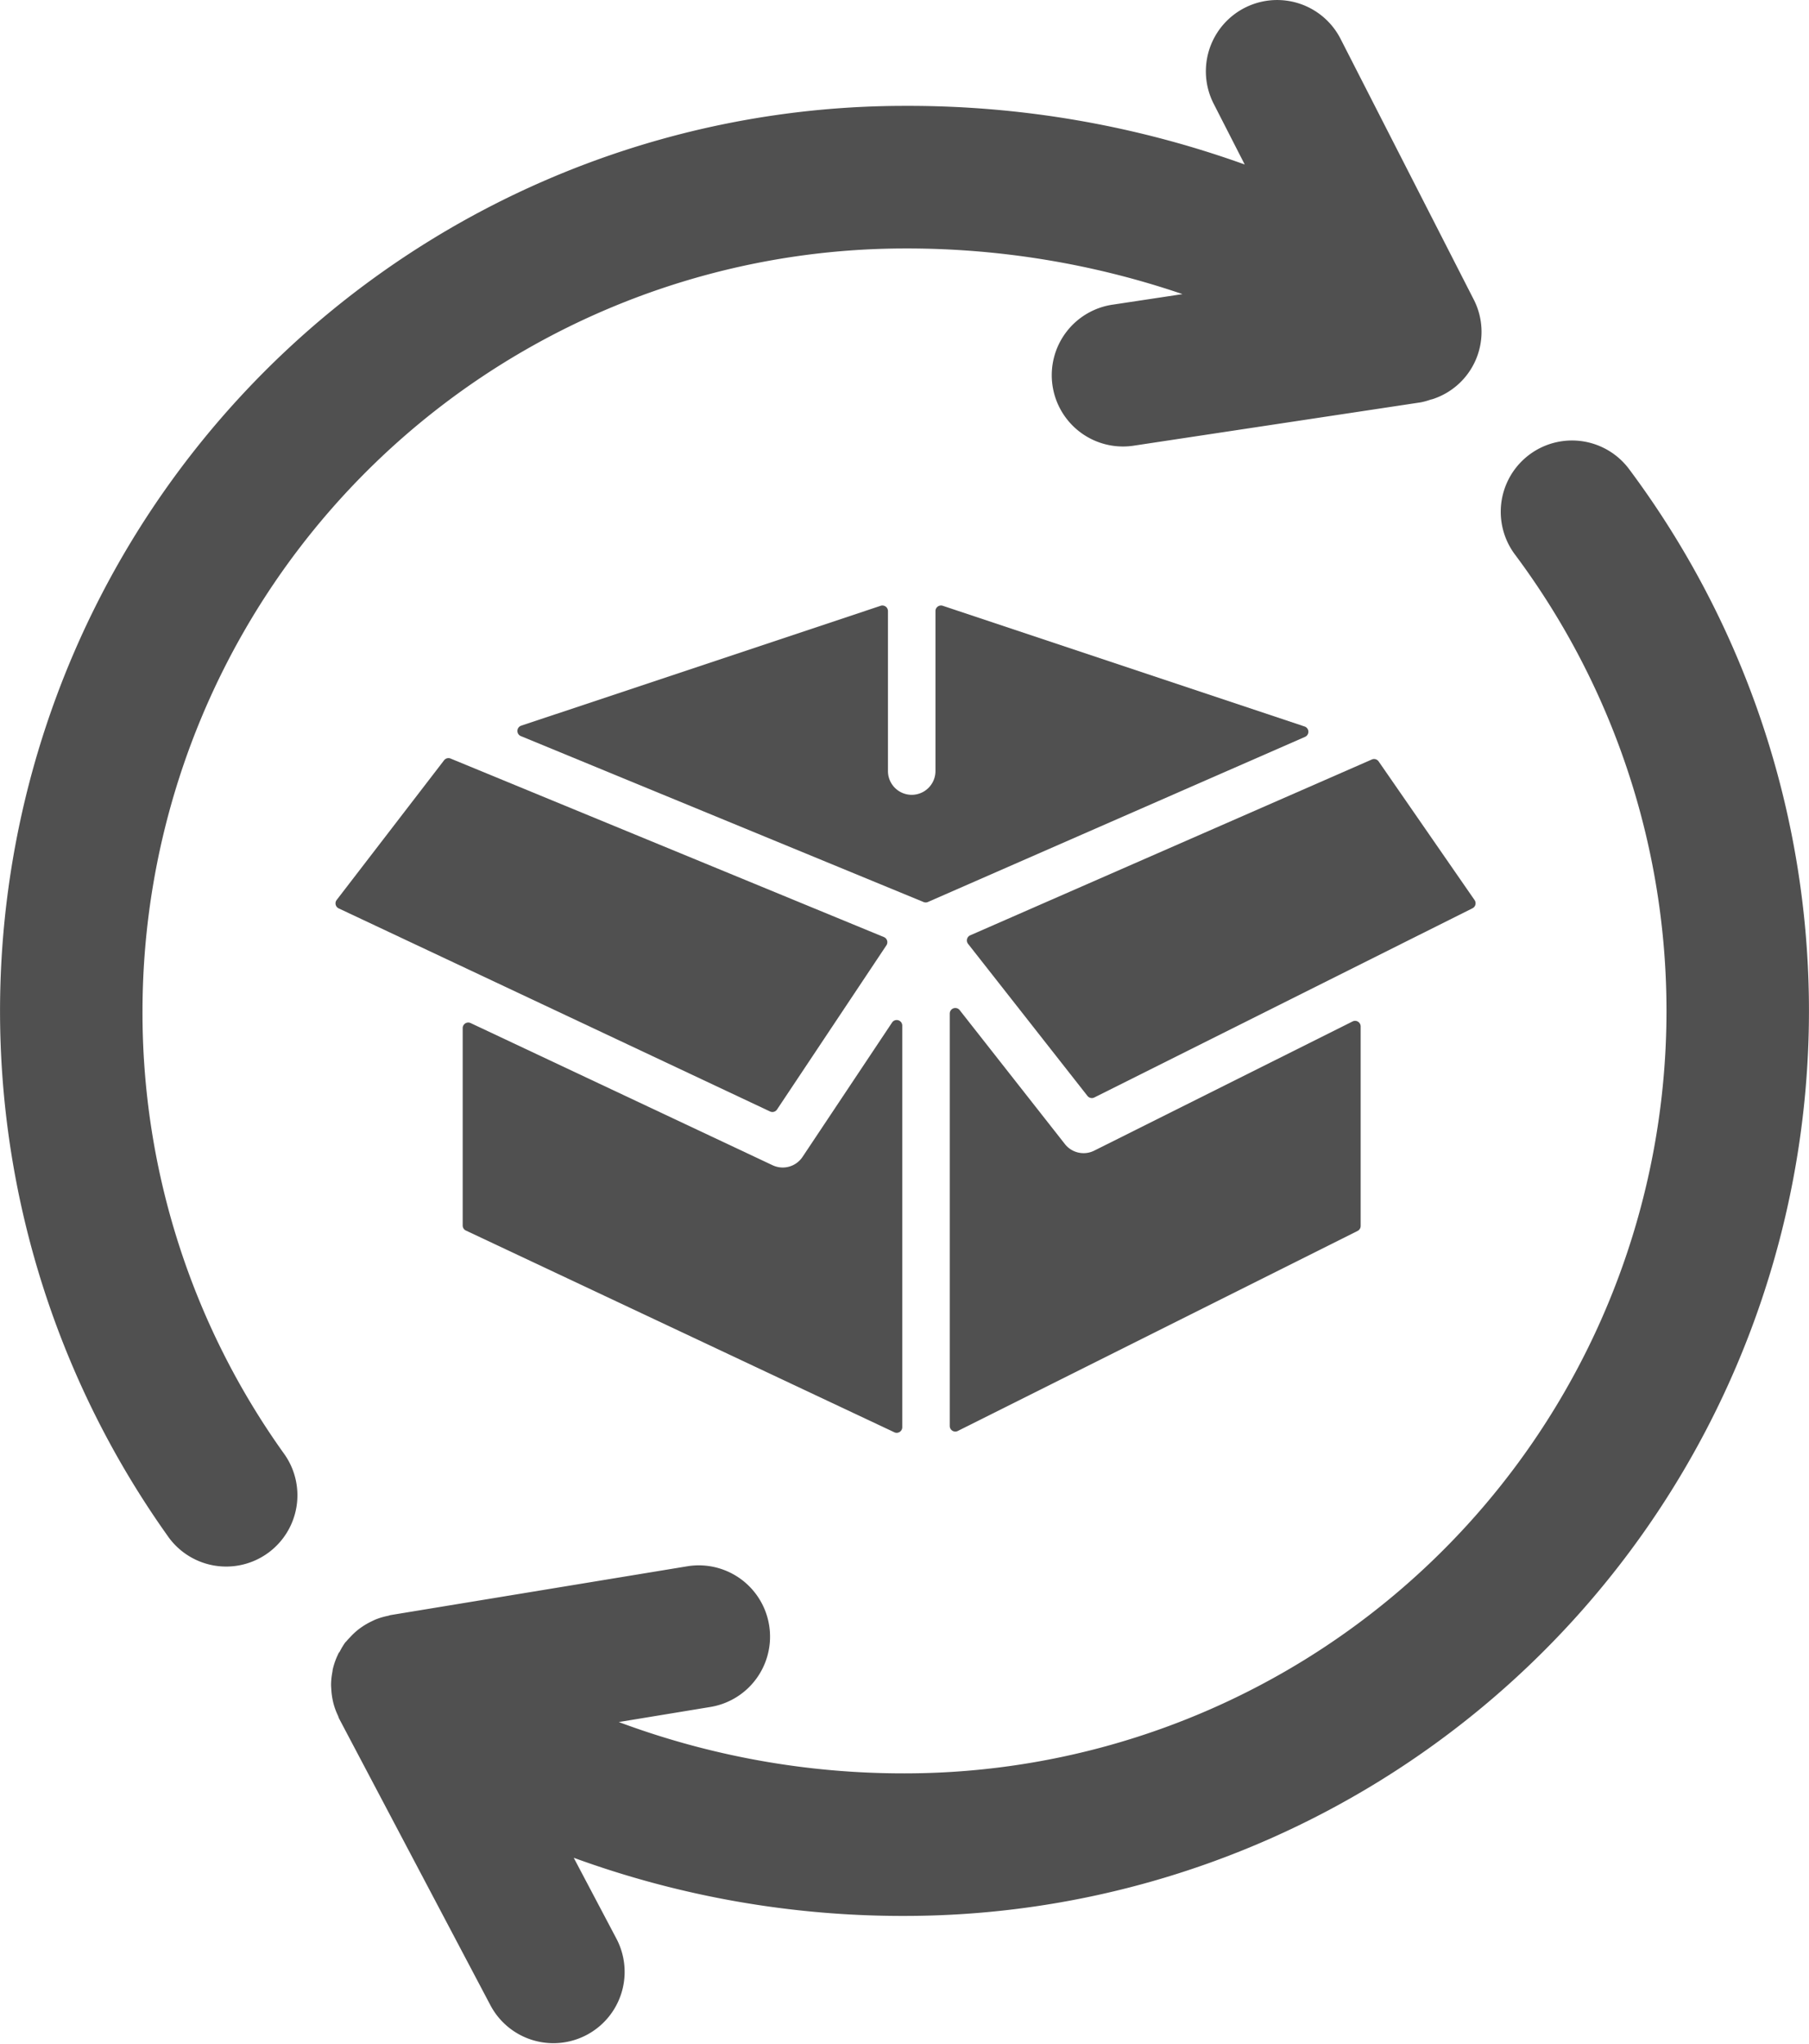 <svg xmlns="http://www.w3.org/2000/svg" width="153.302" height="173.095" viewBox="0 0 153.302 173.095"><defs><style>.a{fill:#505050;}</style></defs><g transform="translate(-198.296 -115)"><path class="a" d="M210.372,200.618a64.647,64.647,0,0,1,64.575-64.575,72.429,72.429,0,0,1,23.56,3.866l-5.863.885a6.038,6.038,0,1,0,1.8,11.94l24.262-3.66a5.968,5.968,0,0,0,.8-.221c.085-.026.172-.04.256-.07a5.99,5.99,0,0,0,3.417-8.429L311.9,118.29a6.038,6.038,0,0,0-10.751,5.5l2.63,5.142a84.265,84.265,0,0,0-28.829-4.965,76.659,76.659,0,0,0-62.472,121.075,6.037,6.037,0,1,0,9.835-7A64.141,64.141,0,0,1,210.372,200.618Z"/><path class="a" d="M360.121,186.3a6.039,6.039,0,0,0-9.663,7.245,64.578,64.578,0,0,1-51.7,103.27,69.032,69.032,0,0,1-24.212-4.347l7.76-1.276a6.037,6.037,0,1,0-1.958-11.915l-25.143,4.133c-.076.012-.143.048-.219.063a6.071,6.071,0,0,0-1.007.292c-.135.053-.261.118-.391.18a5.912,5.912,0,0,0-.78.446c-.126.085-.248.172-.367.267a5.981,5.981,0,0,0-.646.606c-.105.113-.215.219-.312.34-.043.054-.1.095-.138.15a5.942,5.942,0,0,0-.434.723c-.039.072-.1.13-.134.2-.007.015-.009.031-.016.046a6,6,0,0,0-.452,1.27c-.018.078-.019.159-.035.238a6.054,6.054,0,0,0-.111,1.056c0,.147.012.289.022.435a6.017,6.017,0,0,0,.114.875c.031.15.066.3.109.445a5.962,5.962,0,0,0,.341.887c.039.083.055.173.1.255l12.84,24.31a6.038,6.038,0,0,0,10.677-5.641l-3.639-6.89a81.308,81.308,0,0,0,28.033,4.925A76.656,76.656,0,0,0,360.121,186.3Z" transform="translate(-23.811 -31.626)"/><path class="a" d="M288.276,263.463l9.271-13.908a.472.472,0,0,0-.213-.7l-36.72-15.119a.471.471,0,0,0-.553.149l-9.1,11.828a.471.471,0,0,0,.173.714l9.2,4.327a1.941,1.941,0,0,1,.177.083l27.173,12.787A.47.47,0,0,0,288.276,263.463Z" transform="translate(-24.134 -54.494)"/><path class="a" d="M271.05,292.532l36.31,17.086a.471.471,0,0,0,.672-.426V275.177a.471.471,0,0,0-.863-.262l-7.59,11.384a2.016,2.016,0,0,1-2.531.706l-25.595-12.044a.472.472,0,0,0-.672.426v16.718A.471.471,0,0,0,271.05,292.532Z" transform="translate(-33.275 -73.317)"/><path class="a" d="M314.138,234.912,346.1,220.927a.471.471,0,0,0-.04-.879L315.4,209.826a.471.471,0,0,0-.62.447v13.55a2.013,2.013,0,1,1-4.026,0v-13.55a.472.472,0,0,0-.62-.447l-30.46,10.153a.471.471,0,0,0-.03.883l34.129,14.053A.472.472,0,0,0,314.138,234.912Z" transform="translate(-37.209 -43.521)"/><path class="a" d="M347.771,308.64,381.65,291.7a.472.472,0,0,0,.261-.421v-16.9a.472.472,0,0,0-.683-.422L359.33,284.9a2.012,2.012,0,0,1-2.482-.556L347.931,273a.471.471,0,0,0-.842.291v34.931A.471.471,0,0,0,347.771,308.64Z" transform="translate(-68.307 -72.45)"/><path class="a" d="M392.8,245.791l-8.133-11.747a.472.472,0,0,0-.577-.164L350.055,248.77a.472.472,0,0,0-.182.723l10.119,12.88a.471.471,0,0,0,.582.13l32.045-16.023A.472.472,0,0,0,392.8,245.791Z" transform="translate(-69.539 -54.557)"/></g></svg>